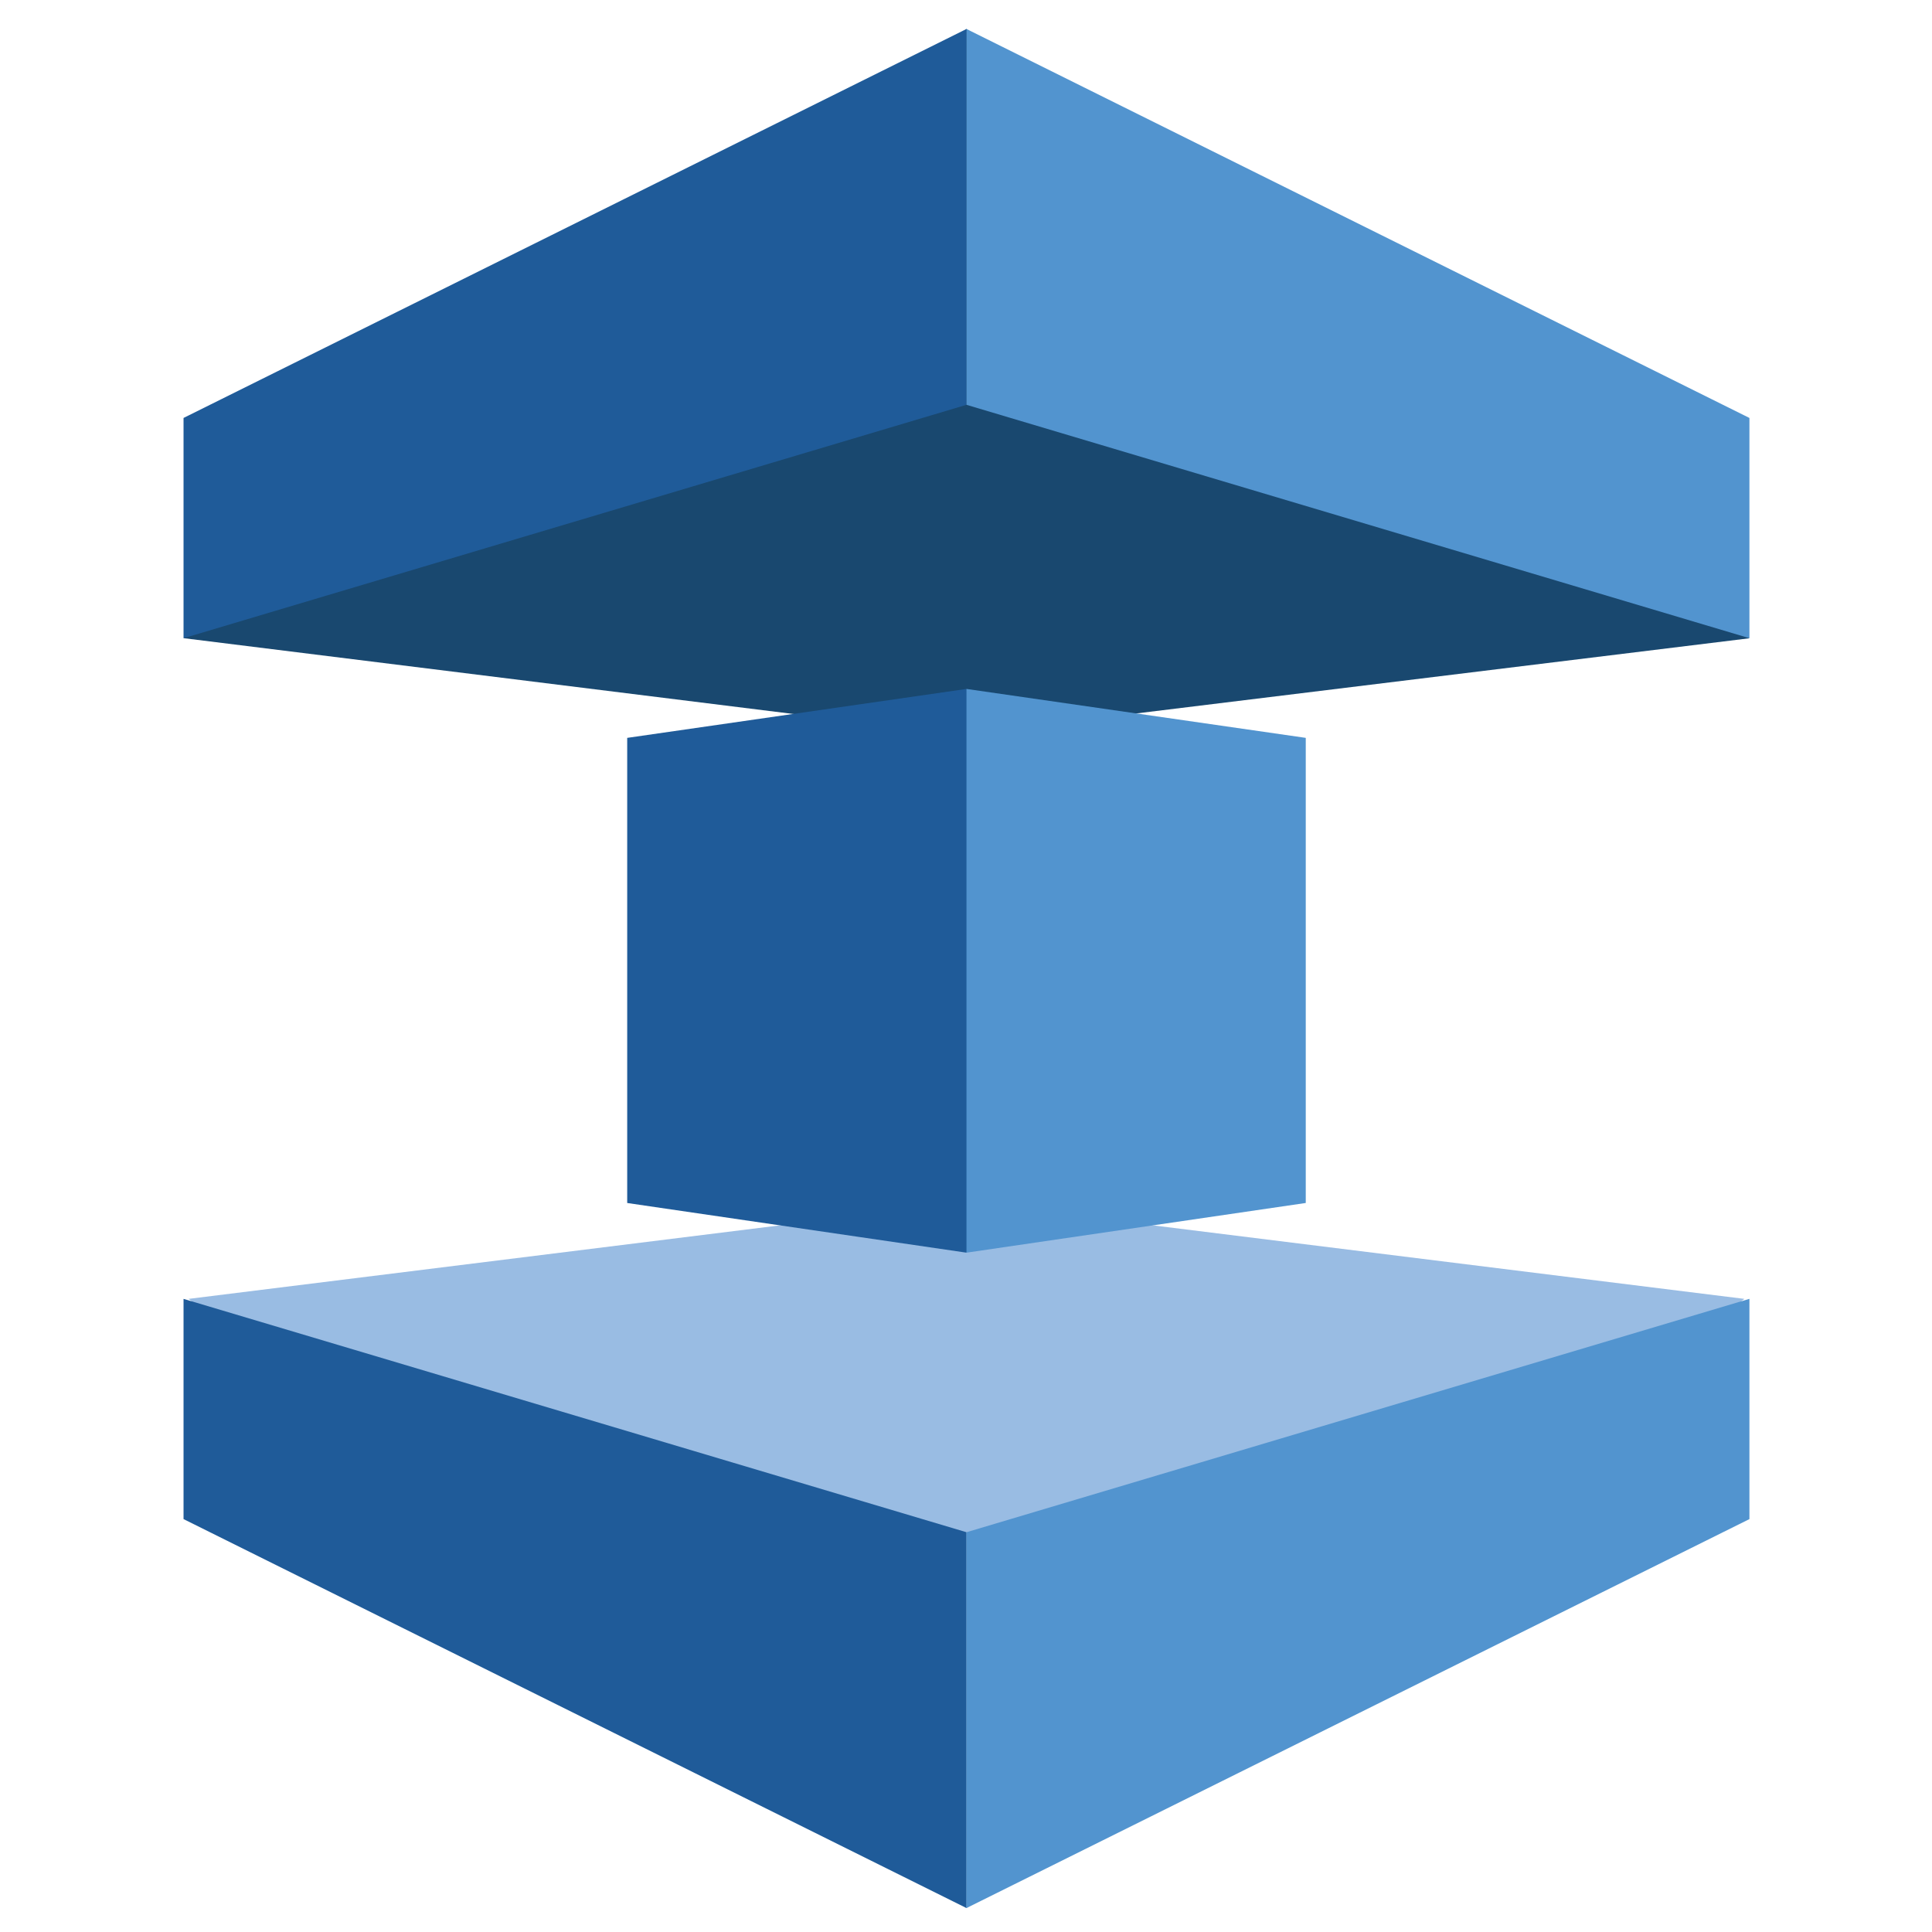 <svg xmlns="http://www.w3.org/2000/svg" xmlns:xlink="http://www.w3.org/1999/xlink" width="100" height="100" viewBox="0 0 100 100">
  <defs>
    <clipPath id="clip-path">
      <rect id="Rectangle_969" data-name="Rectangle 969" width="100" height="100" transform="translate(5850.5 14459.5)" fill="#fff" stroke="#707070" stroke-width="1"/>
    </clipPath>
  </defs>
  <g id="Mask_Group_62" data-name="Mask Group 62" transform="translate(-5850.5 -14459.5)" clip-path="url(#clip-path)">
    <g id="aws-elastic-cache-seeklogo.com" transform="translate(5860 14461)">
      <path id="Path_6715" data-name="Path 6715" d="M.822,196.8l40.265,31.532L81.352,196.8l-40.267-5.006Z" transform="translate(-0.562 -131.07)" fill="#99bce3"/>
      <path id="Path_6716" data-name="Path 6716" d="M40.525,0,0,31.531l40.264,5.006,40.786-5Z" fill="#19486f"/>
      <path id="Path_6717" data-name="Path 6717" d="M40.525,0,0,20.133v11.4l40.525-12.08Z" fill="#1f5b99"/>
      <path id="Path_6718" data-name="Path 6718" d="M0,219.007,40.525,239.14V219.687L0,207.609Z" transform="translate(0 -141.879)" fill="#1f5b99"/>
      <path id="Path_6719" data-name="Path 6719" d="M90.094,137.071,72.533,134.5V110.425l17.561-2.533.414.8-.044,27.576Z" transform="translate(-49.569 -73.733)" fill="#1f5b99"/>
      <path id="Path_6720" data-name="Path 6720" d="M128,0V19.453l40.525,12.08v-11.4Z" transform="translate(-87.475)" fill="#5294cf"/>
      <path id="Path_6721" data-name="Path 6721" d="M128,219.687V239.14l40.525-20.133v-11.4Z" transform="translate(-87.475 -141.879)" fill="#5294cf"/>
      <path id="Path_6722" data-name="Path 6722" d="M128,137.071l17.561-2.572V110.425L128,107.892Z" transform="translate(-87.475 -73.733)" fill="#5294cf"/>
    </g>
  </g>
</svg>
